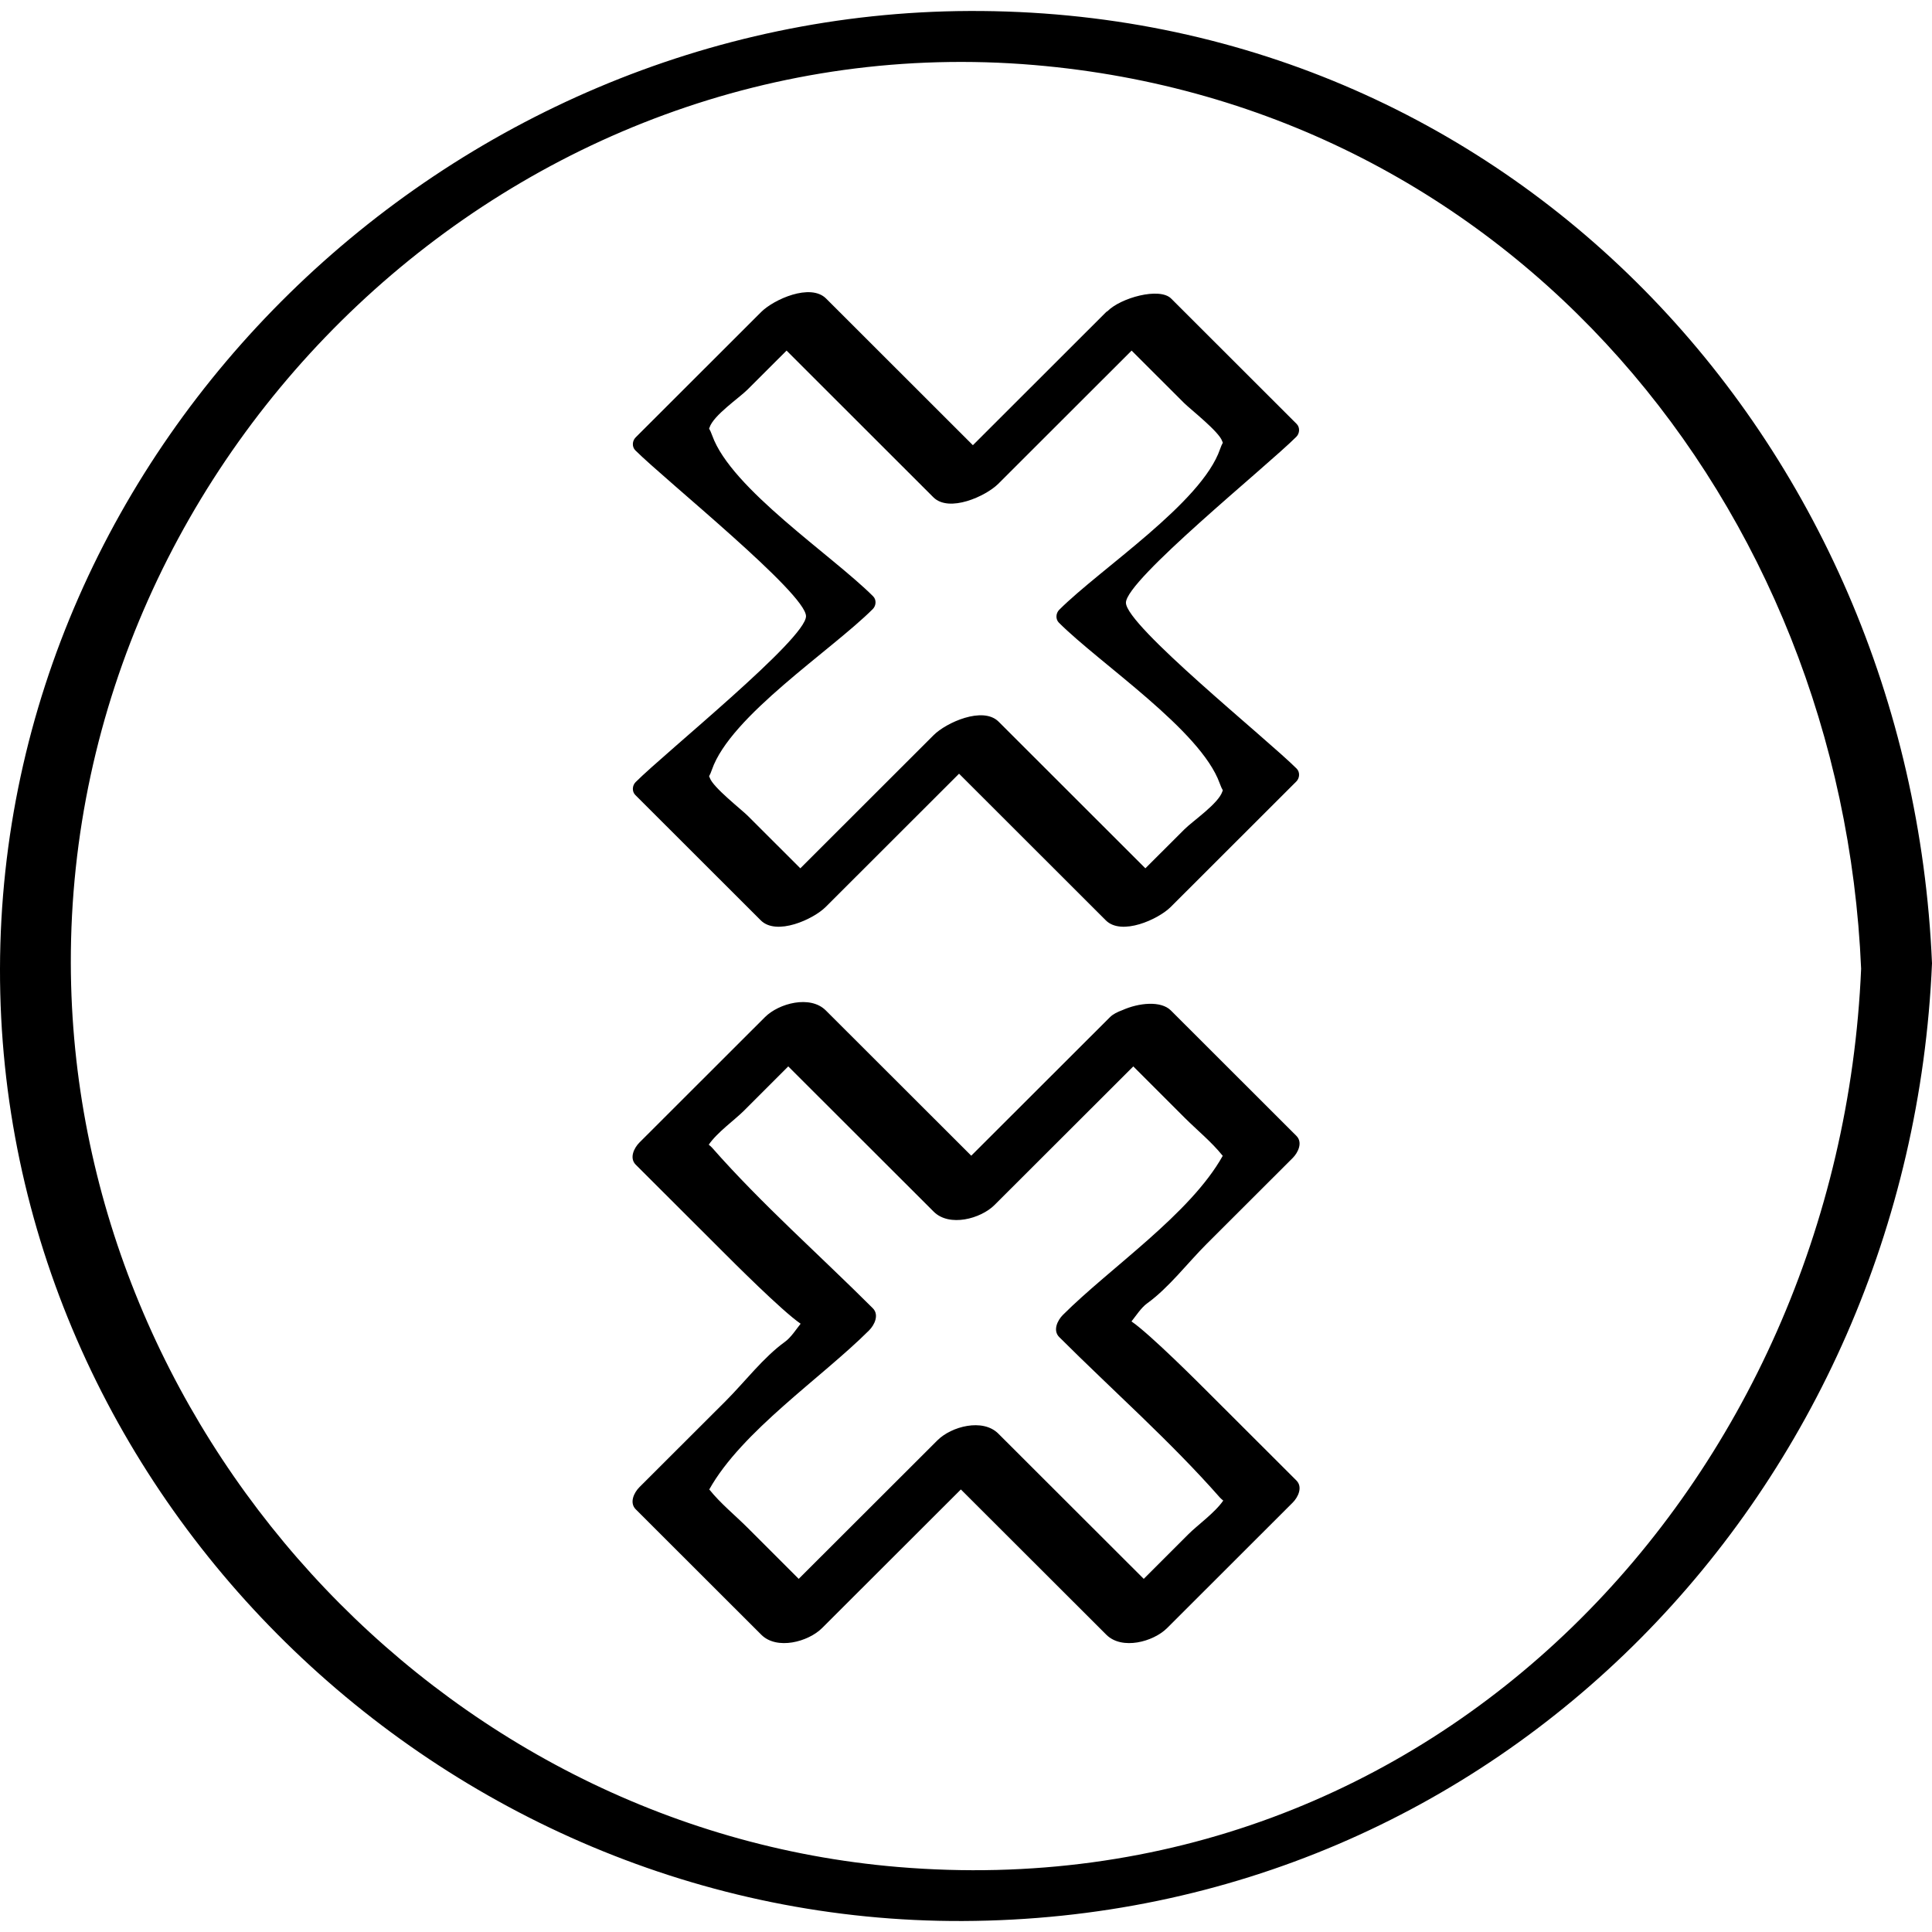 <?xml version="1.0" ?><svg enable-background="new 0 0 32 32" version="1.1" viewBox="0 0 32 32" xml:space="preserve" xmlns="http://www.w3.org/2000/svg" xmlns:xlink="http://www.w3.org/1999/xlink"><g id="Outline_Thin_copy"><g><path d="M16.052,0.182C7.415,0.217,0.018,7.332,0,16.045c-0.018,8.689,7.316,15.807,15.947,15.773    C24.845,31.782,31.629,24.663,32,15.955C31.63,7.277,24.971,0.146,16.052,0.182z M14.871,30.923    c-7.66-0.644-13.681-7.321-13.698-14.968C1.155,7.448,8.544,0.35,17.128,1.077c7.919,0.671,13.371,7.297,13.698,14.968    C30.465,24.526,23.757,31.67,14.871,30.923z"/><path d="M10.528,12.954c-0.057,0.057-0.063,0.155-0.006,0.213c0.693,0.692,1.386,1.385,2.079,2.077    c0.26,0.26,0.869-0.016,1.076-0.223c0.736-0.735,1.472-1.471,2.208-2.206c0.81,0.81,1.621,1.619,2.431,2.429    c0.26,0.26,0.869-0.016,1.076-0.223c0.693-0.692,1.386-1.385,2.079-2.077c0.057-0.057,0.063-0.155,0.006-0.213    c-0.5-0.499-2.826-2.368-2.828-2.748c-0.002-0.375,2.323-2.25,2.822-2.748c0.057-0.057,0.063-0.155,0.006-0.213    c-0.693-0.692-1.386-1.385-2.079-2.077c-0.193-0.193-0.839-0.01-1.053,0.208c-0.006,0.005-0.018,0.009-0.023,0.015    c-0.736,0.735-1.472,1.471-2.208,2.206c-0.81-0.81-1.621-1.619-2.431-2.429c-0.26-0.26-0.869,0.016-1.076,0.223    c-0.693,0.692-1.386,1.385-2.079,2.077c-0.057,0.057-0.063,0.155-0.006,0.213c0.5,0.499,2.826,2.368,2.828,2.748    C13.353,10.58,11.027,12.455,10.528,12.954z M14.461,9.876c-0.684-0.683-2.349-1.781-2.664-2.661    c-0.02-0.055-0.037-0.092-0.052-0.116c0.003-0.008,0.004-0.009,0.007-0.018c0.065-0.202,0.49-0.489,0.628-0.627    c0.216-0.216,0.432-0.431,0.648-0.647c0.81,0.81,1.621,1.619,2.431,2.429c0.26,0.26,0.868-0.016,1.076-0.223    c0.736-0.735,1.472-1.471,2.208-2.206c0.29,0.29,0.581,0.58,0.871,0.87c0.104,0.103,0.576,0.472,0.628,0.627    c0.005,0.014,0.008,0.017,0.012,0.029c-0.014,0.024-0.029,0.056-0.046,0.106c-0.307,0.891-1.978,1.976-2.664,2.661    c-0.057,0.057-0.063,0.155-0.006,0.213c0.684,0.683,2.349,1.781,2.664,2.661c0.02,0.055,0.037,0.092,0.052,0.116    c-0.003,0.008-0.005,0.009-0.007,0.018c-0.065,0.202-0.49,0.489-0.628,0.627c-0.216,0.216-0.432,0.431-0.648,0.647    c-0.81-0.81-1.621-1.619-2.431-2.429c-0.26-0.26-0.869,0.016-1.076,0.223c-0.736,0.735-1.472,1.471-2.208,2.206    c-0.29-0.29-0.581-0.58-0.871-0.87c-0.103-0.103-0.576-0.472-0.628-0.627c-0.005-0.014-0.008-0.017-0.012-0.029    c0.014-0.024,0.029-0.056,0.046-0.106c0.307-0.891,1.978-1.976,2.664-2.661C14.513,10.032,14.519,9.933,14.461,9.876z"/><path d="M20.043,23.094c-0.169-0.169-0.993-0.996-1.302-1.207c0.069-0.086,0.161-0.229,0.259-0.299    c0.358-0.258,0.67-0.669,0.982-0.981c0.476-0.476,0.952-0.952,1.429-1.427c0.089-0.089,0.171-0.257,0.061-0.367    c-0.693-0.692-1.386-1.385-2.079-2.077c-0.164-0.164-0.53-0.127-0.803-0.005c-0.081,0.03-0.155,0.066-0.205,0.116    c-0.766,0.765-1.532,1.53-2.298,2.295c-0.803-0.802-1.606-1.604-2.409-2.406c-0.258-0.258-0.778-0.119-1.008,0.111    c-0.693,0.692-1.386,1.385-2.079,2.077c-0.089,0.089-0.171,0.257-0.061,0.367c0.476,0.476,0.952,0.952,1.429,1.427    c0.169,0.169,0.993,0.996,1.302,1.207c-0.069,0.086-0.161,0.229-0.259,0.299c-0.358,0.258-0.67,0.669-0.982,0.981    c-0.476,0.476-0.953,0.952-1.429,1.427c-0.089,0.089-0.171,0.257-0.061,0.367c0.693,0.692,1.386,1.385,2.079,2.077    c0.258,0.258,0.778,0.119,1.008-0.111c0.766-0.765,1.532-1.53,2.298-2.295c0.803,0.802,1.606,1.604,2.409,2.406    c0.258,0.258,0.778,0.119,1.008-0.111c0.693-0.692,1.386-1.385,2.079-2.077c0.089-0.089,0.171-0.257,0.061-0.367    C20.995,24.046,20.519,23.57,20.043,23.094z M19.681,25.414c-0.246,0.246-0.492,0.491-0.737,0.737    c-0.803-0.802-1.606-1.604-2.409-2.406c-0.258-0.258-0.778-0.119-1.008,0.111c-0.766,0.765-1.532,1.53-2.298,2.295    c-0.283-0.283-0.566-0.565-0.848-0.848c-0.199-0.199-0.452-0.406-0.628-0.627c-0.002-0.003-0.004-0.002-0.006-0.005    c0.54-0.967,1.861-1.85,2.648-2.636c0.089-0.089,0.171-0.257,0.061-0.367c-0.882-0.881-1.841-1.725-2.664-2.661    c-0.021-0.023-0.035-0.032-0.053-0.047c0.138-0.203,0.427-0.408,0.58-0.56c0.246-0.246,0.492-0.491,0.737-0.737    c0.803,0.802,1.606,1.604,2.409,2.406c0.258,0.258,0.778,0.119,1.008-0.111c0.766-0.765,1.532-1.53,2.298-2.295    c0.283,0.283,0.566,0.565,0.848,0.848c0.199,0.199,0.452,0.406,0.628,0.627c0.002,0.003,0.004,0.002,0.006,0.005    c-0.54,0.967-1.861,1.85-2.648,2.636c-0.089,0.089-0.171,0.257-0.061,0.367c0.882,0.881,1.841,1.725,2.664,2.661    c0.021,0.023,0.035,0.032,0.053,0.047C20.123,25.056,19.833,25.261,19.681,25.414z"/></g></g></svg>